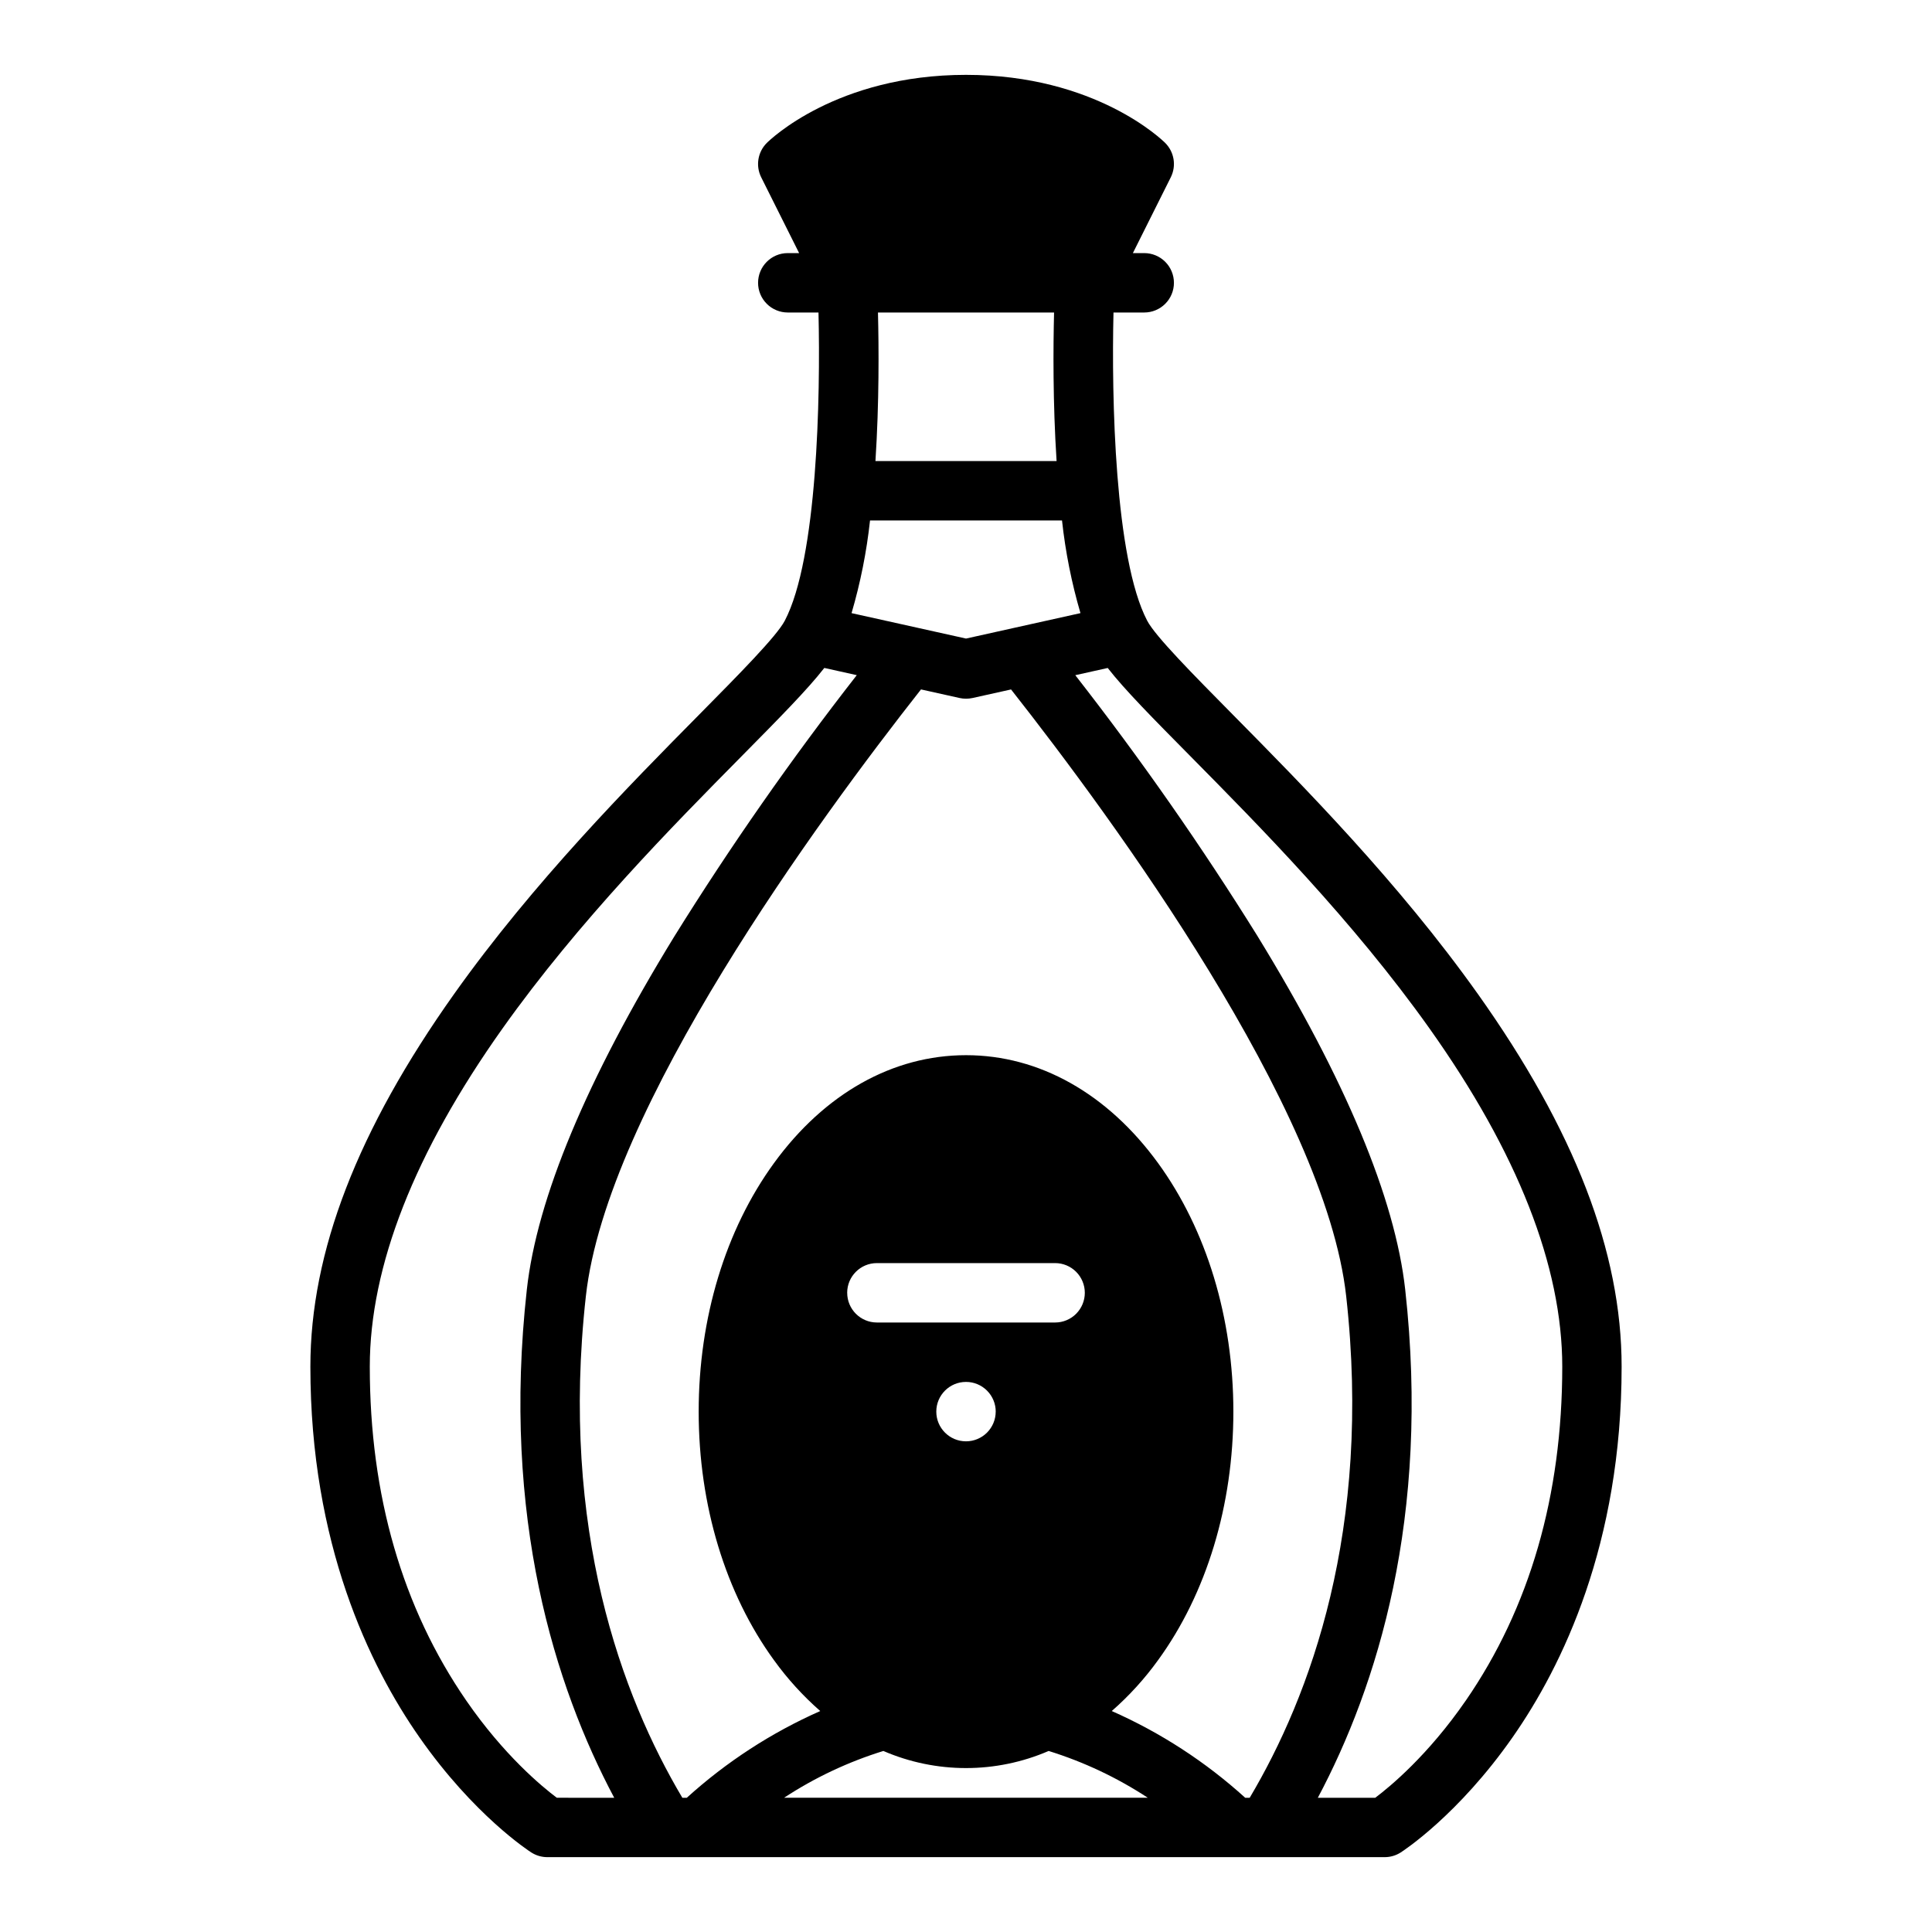 <?xml version="1.0" encoding="UTF-8"?>
<!-- Uploaded to: ICON Repo, www.svgrepo.com, Generator: ICON Repo Mixer Tools -->
<svg fill="#000000" width="800px" height="800px" version="1.1" viewBox="144 144 512 512" xmlns="http://www.w3.org/2000/svg">
 <path d="m535.63 407.39c-20.988-29.547-46.395-55.254-64.945-74.027-10.547-10.676-20.512-20.758-22.66-24.855-8.637-16.477-9.477-59.297-8.938-81.688l8.145-0.004c2.09 0 4.09-0.828 5.566-2.305 1.477-1.477 2.305-3.477 2.305-5.566 0-2.086-0.828-4.09-2.305-5.566s-3.477-2.305-5.566-2.305h-3.008l10.047-20.094c1.516-3.031 0.922-6.695-1.473-9.09-0.738-0.738-18.445-18.051-52.797-18.051s-52.062 17.312-52.797 18.051h-0.004c-2.394 2.394-2.992 6.059-1.477 9.09l10.051 20.094h-3.008c-4.348 0-7.871 3.523-7.871 7.871 0 2.09 0.828 4.09 2.305 5.566 1.477 1.477 3.481 2.305 5.566 2.305h8.141c0.543 22.391-0.297 65.211-8.938 81.688-2.148 4.098-12.109 14.18-22.66 24.855-18.551 18.773-43.957 44.477-64.945 74.027-25.645 36.109-38.113 68.418-38.113 98.781 0 46.996 15.703 79.344 28.879 98.203 14.457 20.699 29.059 30.164 29.672 30.555h0.004c1.266 0.809 2.738 1.238 4.238 1.238h221.91c1.504 0 2.973-0.43 4.238-1.238 0.613-0.395 15.215-9.859 29.672-30.555 13.176-18.859 28.879-51.203 28.879-98.203 0.004-30.363-12.465-62.672-38.113-98.777zm-158.96-180.57h46.668c-0.227 9.043-0.336 23.871 0.668 39.359l-48.004 0.004c1.004-15.488 0.895-30.32 0.668-39.363zm-2.106 55.105h50.879c0.902 8.316 2.539 16.531 4.891 24.559l-30.328 6.738-30.336-6.738c2.352-8.027 3.992-16.242 4.894-24.559zm-83.004 338.5c-3.957-2.973-14.027-11.301-23.969-25.715-16.98-24.625-25.594-54.414-25.594-88.539 0-26.605 11.844-56.77 35.207-89.66 20.25-28.504 45.137-53.691 63.309-72.082 10.004-10.125 17.465-17.676 21.938-23.418l8.598 1.91v0.004c-17.336 22.215-33.48 45.332-48.359 69.258-23.242 37.91-36.387 69.387-39.074 93.555-6.711 60.43 7.488 105.2 23.156 134.69zm60.223 0c8.148-5.344 17.008-9.52 26.316-12.402 13.977 6.043 29.828 6.043 43.805 0 9.293 2.887 18.141 7.062 26.277 12.402zm16.727-133.82c0-4.348 3.523-7.871 7.871-7.871h47.234c2.086 0 4.09 0.828 5.566 2.305 1.473 1.477 2.305 3.481 2.305 5.566 0 2.09-0.832 4.09-2.305 5.566-1.477 1.477-3.481 2.305-5.566 2.305h-47.227c-4.348 0-7.871-3.523-7.871-7.871zm39.359 31.488c0 2.09-0.828 4.09-2.305 5.566-1.477 1.477-3.481 2.305-5.566 2.305-4.348 0-7.871-3.523-7.871-7.871s3.523-7.871 7.871-7.871c2.09-0.004 4.094 0.828 5.57 2.305 1.477 1.477 2.309 3.477 2.309 5.566zm66.133 102.34c-10.484-9.508-22.43-17.27-35.375-22.992 4.59-4.016 8.703-8.539 12.27-13.484 12.871-17.688 19.957-41.078 19.957-65.859s-7.086-48.168-19.949-65.859c-13.418-18.445-31.492-28.605-50.898-28.605s-37.48 10.16-50.898 28.605c-12.867 17.691-19.953 41.078-19.953 65.859s7.086 48.168 19.949 65.859h0.004c3.562 4.945 7.68 9.469 12.266 13.484-12.945 5.723-24.887 13.484-35.375 22.992h-1.168c-16.012-26.961-32.449-71.016-25.57-132.96 5.523-49.719 61.68-126.3 88.812-160.77l10.227 2.273 0.004 0.004c1.121 0.246 2.289 0.246 3.414 0l10.219-2.269c27.133 34.473 83.289 111.05 88.812 160.77 6.879 61.938-9.562 105.99-25.57 132.95zm58.406-25.715c-9.949 14.426-20.023 22.754-23.965 25.715h-15.207c15.672-29.488 29.871-74.258 23.156-134.69-2.684-24.168-15.832-55.645-39.074-93.555h0.004c-14.883-23.926-31.027-47.047-48.363-69.258l8.598-1.91c4.473 5.75 11.934 13.297 21.941 23.418 18.172 18.391 43.059 43.574 63.309 72.082 23.363 32.887 35.207 63.055 35.207 89.66-0.008 34.129-8.617 63.918-25.598 88.539z"/>
</svg>